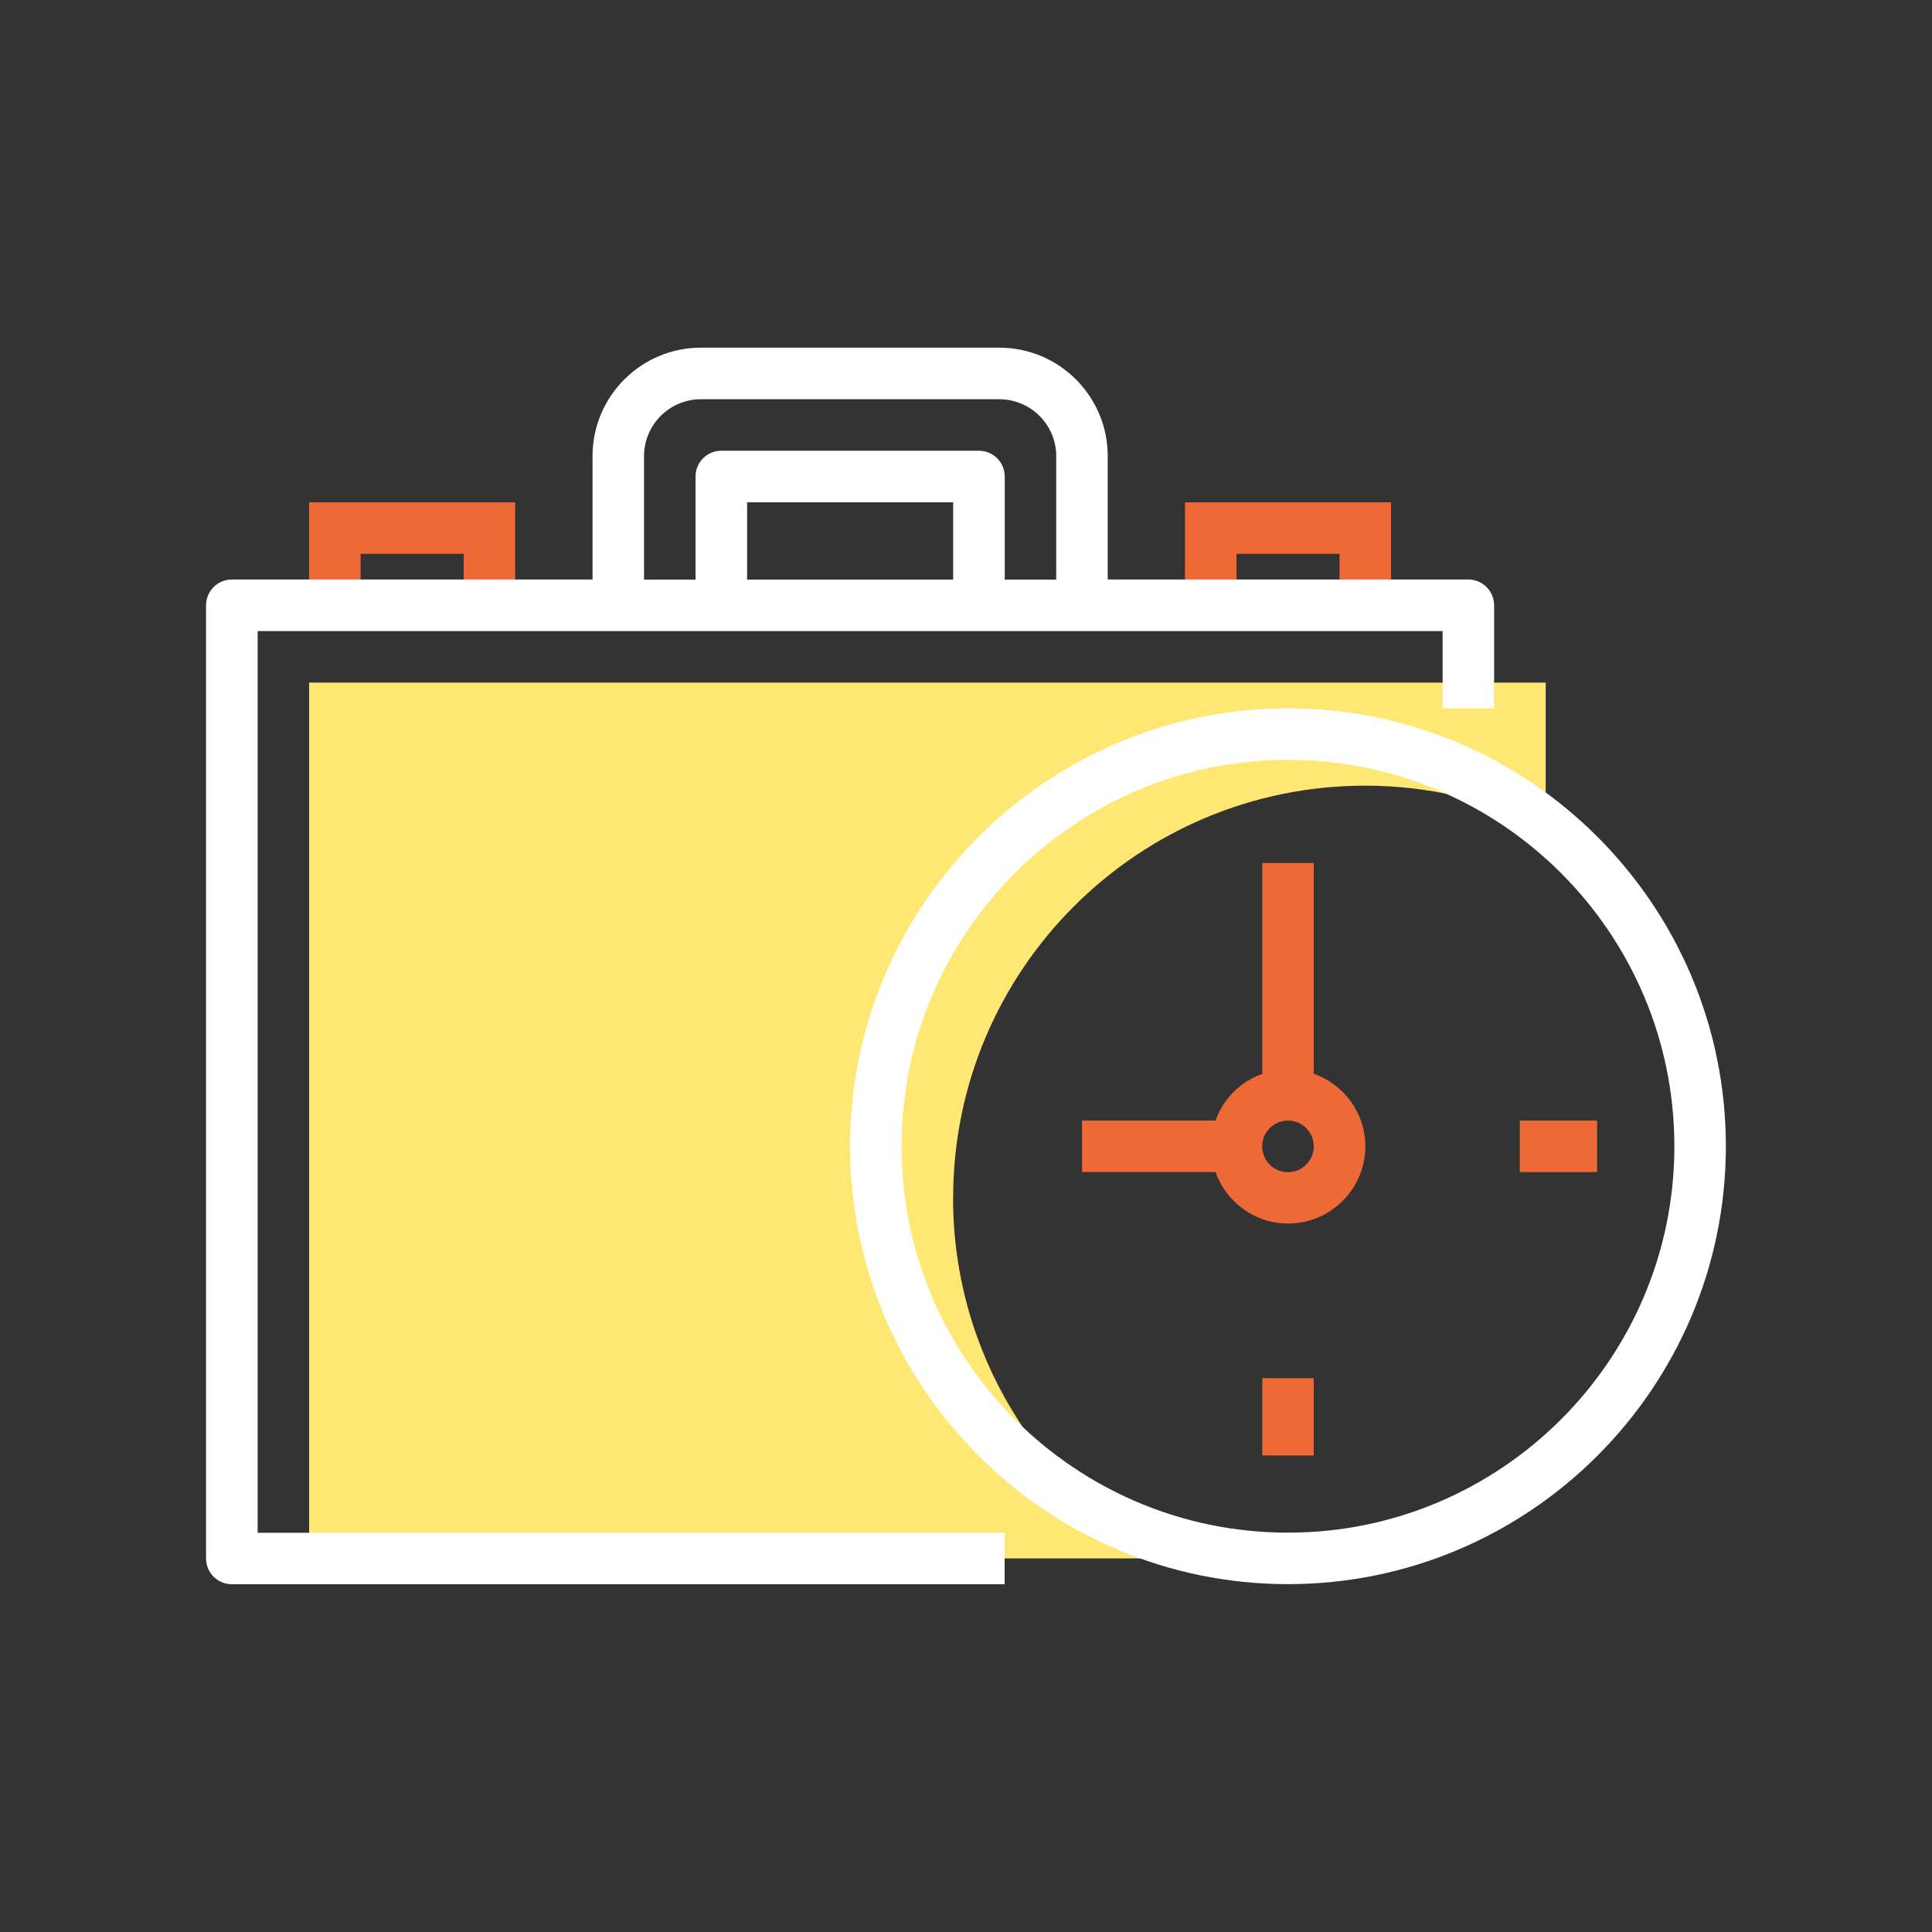 <?xml version="1.0" encoding="UTF-8"?>
<svg xmlns="http://www.w3.org/2000/svg" id="Calque_1" data-name="Calque 1" viewBox="0 0 200 200">
  <rect x="0" y="0" width="200" height="200" fill="#333333" stroke="none"/>
  <defs>
    <style>
      .cls-1 {
        fill: #fee772;
      }

      .cls-1, .cls-2, .cls-3 {
        stroke-width: 0px;
      }

      .cls-2 {
        fill: #fff;
      }

      .cls-3 {
        fill: #ed6935;
      }
    </style>
  </defs>
  <polygon class="cls-3" points="122.67 62.67 128 62.67 128 57.33 138.67 57.33 138.67 62.67 144 62.67 144 52 122.67 52 122.67 62.67"></polygon>
  <polygon class="cls-3" points="32 62.67 37.33 62.67 37.33 57.33 48 57.33 48 62.67 53.33 62.67 53.33 52 32 52 32 62.67"></polygon>
  <rect class="cls-3" x="157.33" y="116" width="8" height="5.33"></rect>
  <rect class="cls-3" x="130.67" y="142.67" width="5.33" height="8"></rect>
  <path class="cls-3" d="m136,111.16v-21.82h-5.33v21.82c-2.26.81-4.04,2.58-4.84,4.84h-13.82v5.33h13.82c1.1,3.1,4.04,5.33,7.51,5.33,4.41,0,8-3.59,8-8,0-3.47-2.24-6.4-5.33-7.51Zm-2.67,10.18c-1.47,0-2.67-1.2-2.67-2.67s1.2-2.67,2.67-2.67,2.67,1.2,2.67,2.67-1.2,2.67-2.67,2.67Z"></path>
  <path class="cls-1" d="m98.67,124c0-23.56,19.1-42.67,42.67-42.67,6.7,0,13.02,1.59,18.67,4.34v-15.01H32v90.67h88.69c-13.13-7.27-22.03-21.26-22.03-37.33Z"></path>
  <path class="cls-2" d="m26.67,65.33h122.67v8h5.33v-10.67c0-1.47-1.19-2.67-2.67-2.67h-37.33v-12.78c0-6.19-5.03-11.22-11.22-11.22h-30.89c-6.19,0-11.22,5.03-11.22,11.22v12.78H24c-1.47,0-2.67,1.19-2.67,2.67v98.67c0,1.47,1.19,2.67,2.67,2.67h80v-5.33H26.67v-93.33Zm72-5.33h-21.33v-8h21.33v8Zm-32-12.78c0-3.25,2.64-5.89,5.89-5.89h30.89c3.25,0,5.89,2.64,5.89,5.89v12.78h-5.33v-10.67c0-1.47-1.19-2.67-2.67-2.67h-26.67c-1.47,0-2.67,1.19-2.67,2.67v10.67h-5.33v-12.78Z"></path>
  <path class="cls-2" d="m133.33,73.33c-25,0-45.33,20.34-45.33,45.33s20.34,45.33,45.33,45.33,45.33-20.34,45.33-45.33-20.34-45.33-45.33-45.33Zm0,85.33c-22.06,0-40-17.94-40-40s17.94-40,40-40,40,17.94,40,40-17.94,40-40,40Z"></path>
</svg>
